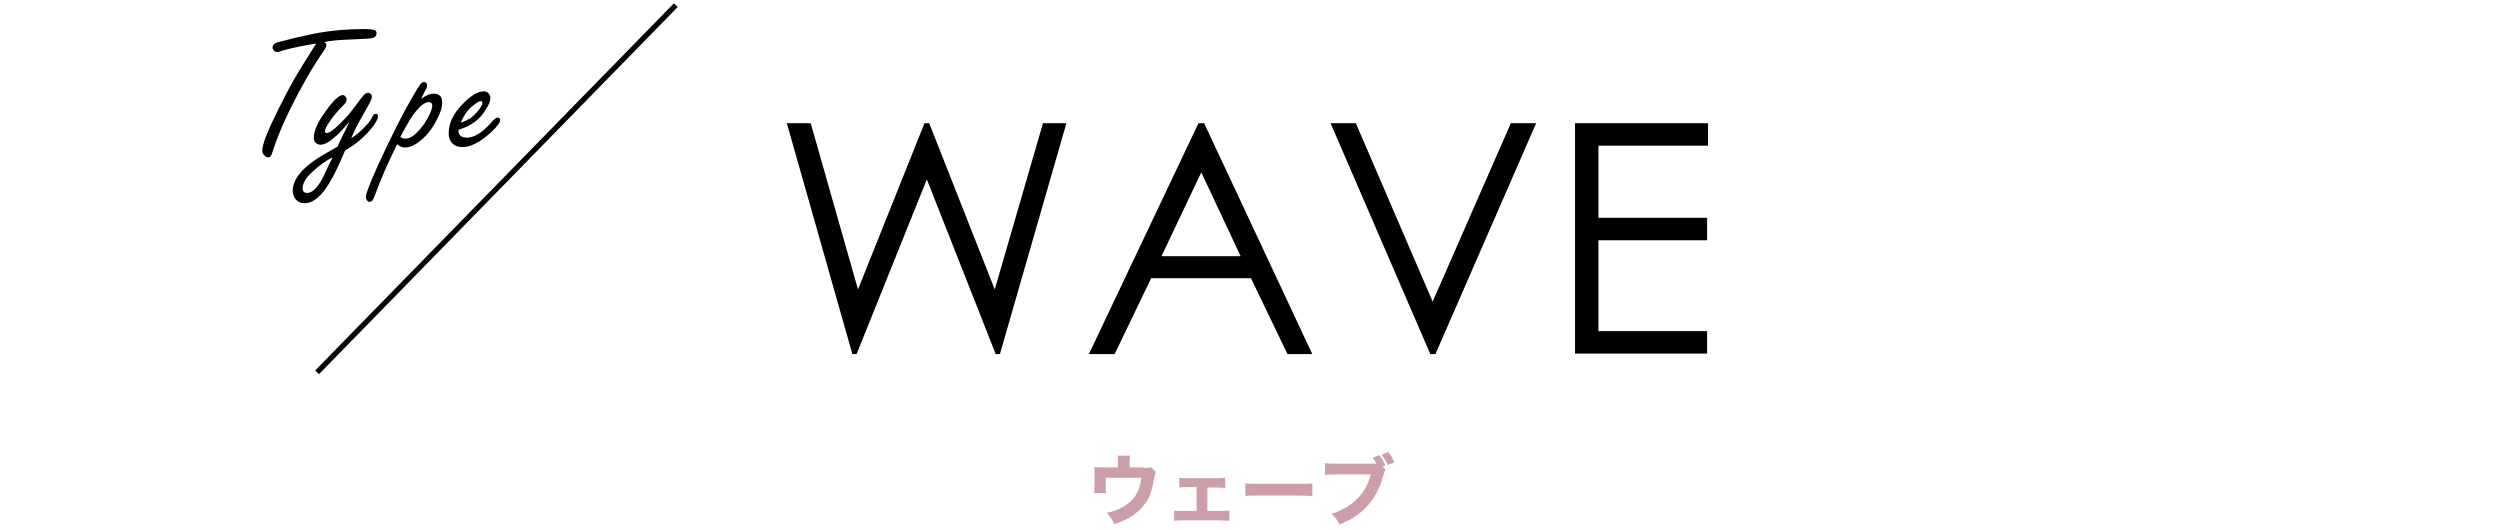 <?xml version="1.0" encoding="utf-8"?>
<svg version="1.1" xmlns="http://www.w3.org/2000/svg" xmlns:xlink="http://www.w3.org/1999/xlink" x="0px"
	 y="0px" viewBox="0 0 533.8 113.1" style="enable-background:new 0 0 533.8 113.1;" xml:space="preserve">
<style type="text/css">
	.st0{fill:#CC9EA9;}
</style>
<g>
	<g>
		<path d="M168,26.3h5.1l10.1,35.5l14.2-35.5h1l14,35.5l10.3-35.5h5l-14.2,49.3h-0.9l-14.7-37.3l-15,37.3H182L168,26.3z"/>
		<path d="M257.1,26.3l23.1,49.3h-5.3l-7.8-16.2h-21.3L238,75.6h-5.5l23.4-49.3H257.1z M256.5,36.8L248,54.7h16.9L256.5,36.8z"/>
		<path d="M284.1,26.3h5.4l16.4,38.1l16.7-38.1h5.4l-21.5,49.3h-1.1L284.1,26.3z"/>
		<path d="M336.3,26.3h28.4v4.8h-23.4v15.4h23.2v4.8h-23.2v19.4h23.2v4.8h-28.2V26.3z"/>
	</g>
	<g>
		<path class="st0" d="M244.2,99.9c0.8,0,1.1,0,1.5-0.2l1.1,1.1c-0.1,0.3-0.2,0.4-0.3,0.9c-0.3,2-0.6,3-1.1,4.3
			c-0.8,1.8-2.3,3.3-4.2,4.5c-0.9,0.5-1.7,0.9-3.3,1.4c-0.5-1.1-0.8-1.5-1.6-2.4c1.5-0.3,2.4-0.7,3.4-1.2c2.5-1.4,3.7-3.4,4-6.3
			h-7.6v1.4c0,1,0,1.5,0.1,1.9h-2.6c0.1-0.5,0.1-1,0.1-1.9v-2c0-0.8,0-1.2,0-1.7c0.6,0.1,0.8,0.1,1.9,0.1h3.1v-1
			c0-0.7,0-1.1-0.1-1.5h2.7c-0.1,0.5-0.1,0.9-0.1,1.5v1H244.2z"/>
		<path class="st0" d="M257.6,109.1h2.6c1.1,0,1.6,0,2.3-0.1v2.2c-0.6,0-1.2-0.1-2.3-0.1h-7.4c-1.3,0-1.3,0-2.1,0.1V109
			c0.5,0.1,0.9,0.1,2.1,0.1h2.7V104h-1.6c-1,0-1.5,0-2.1,0.1V102c0.6,0.1,1.1,0.1,2.1,0.1h5.5c1,0,1.4,0,2.2-0.1v2.2
			c-0.6-0.1-1.1-0.1-2.2-0.1h-1.6V109.1z"/>
		<path class="st0" d="M265.9,103.2c0.7,0.1,1.3,0.1,3,0.1h8.3c1.7,0,2.3,0,3-0.1v2.7c-0.7,0-1.7-0.1-3-0.1h-8.3c-1.4,0-2.4,0-3,0.1
			V103.2z"/>
		<path class="st0" d="M295.8,100.2c-0.1,0.3-0.1,0.3-0.4,1.2c-0.8,3-2.1,5.4-4,7.2c-1.4,1.4-3,2.4-5.4,3.4
			c-0.5-1.1-0.8-1.4-1.7-2.3c1.4-0.4,2.3-0.9,3.5-1.6c2.5-1.6,4.2-3.9,4.9-6.8h-7.2c-1.4,0-1.9,0-2.6,0.1v-2.5
			c0.7,0.1,1.2,0.1,2.6,0.1h7.5c0.4,0,0.6,0,0.9,0c-0.3-0.6-0.5-0.8-0.8-1.3l1.4-0.5c0.6,0.8,1,1.4,1.3,2.2l-0.6,0.2L295.8,100.2z
			 M296.4,96.5c0.6,0.7,1,1.4,1.3,2.2l-1.4,0.6c-0.3-0.8-0.7-1.4-1.3-2.2L296.4,96.5z"/>
	</g>
	<g>
		<path d="M67.5,9.3c-2.6,0.4-5,0.9-7.2,1.5c-0.5,0.2-0.8,0.3-1.1,0.3c-0.3,0-0.6-0.1-0.8-0.4c-0.1-0.2-0.2-0.3-0.2-0.5
			c0-0.6,0.4-1,1.2-1.2c2.2-0.6,4.7-1.2,7.6-1.8c3.7-0.7,7.2-1,10.6-1c1.1,0,1.9,0.1,2.3,0.2c0.4,0.1,0.5,0.4,0.5,0.7
			c0,0.6-0.4,1-1.3,1.1c-0.8,0.1-2,0.1-3.5,0.2c-3.1,0.1-5.3,0.3-6.4,0.6c0.3,0.1,0.5,0.3,0.5,0.6c0,0.3-0.2,0.7-0.6,1.3
			c-2.5,3.6-4.8,7.7-7.1,12.3c-1.7,3.5-3,6.6-3.8,9.2c-0.2,0.8-0.5,1.2-0.9,1.2c-0.4,0-0.7-0.2-1-0.6C56,32.7,56,32.4,56,32.1
			c0-1.2,1.1-4.1,3.4-8.7c1.5-3,2.8-5.5,4-7.5c0.5-0.8,1.7-2.8,3.6-5.8L67.5,9.3z"/>
		<path d="M74.6,26c-1.2,1.4-2.1,2.4-2.8,3c-1.4,1.3-2.5,1.9-3.4,1.9c-0.4,0-0.8-0.2-1.1-0.5c-0.2-0.3-0.3-0.6-0.3-1
			c0-1.4,0.8-3.3,2.5-5.6c1.7-2.4,2.9-3.5,3.7-3.5c0.2,0,0.4,0.1,0.5,0.3C74,20.8,74,21,74,21.2c0,0.3-0.1,0.5-0.2,0.7
			s-0.6,0.7-1.3,1.4c-0.7,0.8-1.4,1.6-2,2.5c-0.7,1-1.1,1.7-1.1,2.2c0,0.3,0.1,0.4,0.4,0.4c0.5,0,1.5-0.7,2.9-2.1
			c0.9-0.9,1.6-1.6,2.1-2.3c0.1-0.1,0.6-0.7,1.4-1.8c0.7-1,1.2-1.5,1.3-1.7c0.4-0.5,0.8-0.7,1.1-0.7c0.2,0,0.4,0.1,0.6,0.3
			c0.2,0.2,0.2,0.4,0.2,0.6c0,0.4-0.3,1-0.8,1.9c-0.6,1.1-1.2,2.1-1.7,3c-0.8,1.4-1.4,2.7-1.9,3.9c0.8-0.5,1.6-1.1,2.3-1.8
			c1.2-1.2,1.9-2,2.1-2.6c0.2-0.5,0.5-0.8,0.8-0.8c0.4,0,0.5,0.2,0.5,0.5c0,0.7-0.6,1.7-1.8,3.1c-1.4,1.6-3.1,3-5.2,4.2
			c-1.1,2.6-2.1,4.8-3.1,6.5c-1.8,3.2-3.7,4.8-5.6,4.8c-0.8,0-1.4-0.3-1.9-0.9c-0.4-0.5-0.6-1.1-0.6-1.8c0-2,1.4-4.1,4.3-6.2
			c0.8-0.6,2.1-1.4,3.7-2.3c0.7-0.4,1.2-0.7,1.6-0.9c0.2-0.6,0.6-1.4,1.1-2.4C73.8,27.8,74.2,26.8,74.6,26z M71,33.6
			c-1.4,0.7-2.8,1.7-4.2,3c-1.5,1.3-2.2,2.6-2.2,3.7c0,0.2,0.1,0.5,0.2,0.6c0.2,0.2,0.4,0.3,0.8,0.3c1,0,2.1-1,3.2-3
			c0.2-0.3,0.7-1.5,1.6-3.4C70.6,34.5,70.8,34.1,71,33.6z"/>
		<path d="M89.9,21.1c0.5-0.3,0.9-0.6,1.2-0.7c0.5-0.3,1.1-0.4,1.6-0.4c0.6,0,1,0.2,1.3,0.5c0.3,0.3,0.4,0.8,0.4,1.5
			c0,0.9-0.3,2-1,3.3c-1,2-2.2,3.6-3.6,4.7c-1.2,1-2.3,1.5-3.3,1.5c-0.6,0-1.1-0.2-1.7-0.7c-1.8,3.6-3.4,7.2-4.8,11
			c-0.3,0.9-0.6,1.3-1.1,1.3c-0.2,0-0.4-0.1-0.6-0.4c-0.1-0.2-0.2-0.4-0.2-0.6c0-0.7,0.9-3,2.6-6.8c2.7-5.9,5.2-10.9,7.5-14.8
			c0.5-0.8,0.8-1.4,1-1.7c0.5-0.8,0.9-1.3,1.3-1.3c0.4,0,0.7,0.3,0.7,0.8c0,0.3-0.2,0.7-0.5,1.2C90.4,20.2,90.1,20.7,89.9,21.1z
			 M85.5,29.2c0.3,0.3,0.6,0.4,1.1,0.4c1.2,0,2.5-1.1,4-3.2c0.5-0.8,1-1.6,1.3-2.4c0.3-0.7,0.4-1.2,0.4-1.5c0-0.2-0.1-0.4-0.2-0.5
			c-0.1-0.1-0.3-0.2-0.5-0.2c-0.6,0-1.4,0.4-2.2,1.3c-0.8,0.8-1.7,2-2.4,3.4C86.2,27.8,85.8,28.7,85.5,29.2z"/>
		<path d="M97.9,27.7V28c0,0.3,0.1,0.5,0.2,0.7c0.3,0.5,0.9,0.7,1.6,0.7c1.6,0,3.5-1.2,5.6-3.7c0.4-0.4,0.7-0.6,1-0.6
			c0.1,0,0.3,0.1,0.4,0.2c0.1,0.1,0.1,0.2,0.1,0.3c0,0.5-0.6,1.4-1.9,2.6c-1,0.9-2,1.7-3.1,2.3c-1.1,0.6-2.1,0.9-3.1,0.9
			c-1,0-1.7-0.3-2.3-1c-0.4-0.5-0.6-1.1-0.6-1.9c0-2.2,1-4.3,3.1-6.4c1.7-1.7,3.1-2.6,4.4-2.6c0.3,0,0.6,0.1,0.9,0.3
			c0.3,0.3,0.5,0.6,0.5,1.1c0,0.7-0.3,1.5-1,2.5C102.5,25.5,100.6,26.9,97.9,27.7z M98.4,26.2c0.9-0.3,1.6-0.7,2.1-1
			c0.9-0.7,1.6-1.5,2.2-2.4c0.2-0.3,0.3-0.6,0.3-0.8c0-0.3-0.1-0.4-0.4-0.4c-0.3,0-0.8,0.3-1.4,0.8C100,23.2,99.1,24.5,98.4,26.2z"
			/>
		<g id="長方形_15_00000164489290777148358490000012499208826383688856_">
			<g>
				<polygon points="143.9,0.7 67.3,79.1 68.1,79.9 144.7,1.5 				"/>
			</g>
		</g>
	</g>
</g>
</svg>
